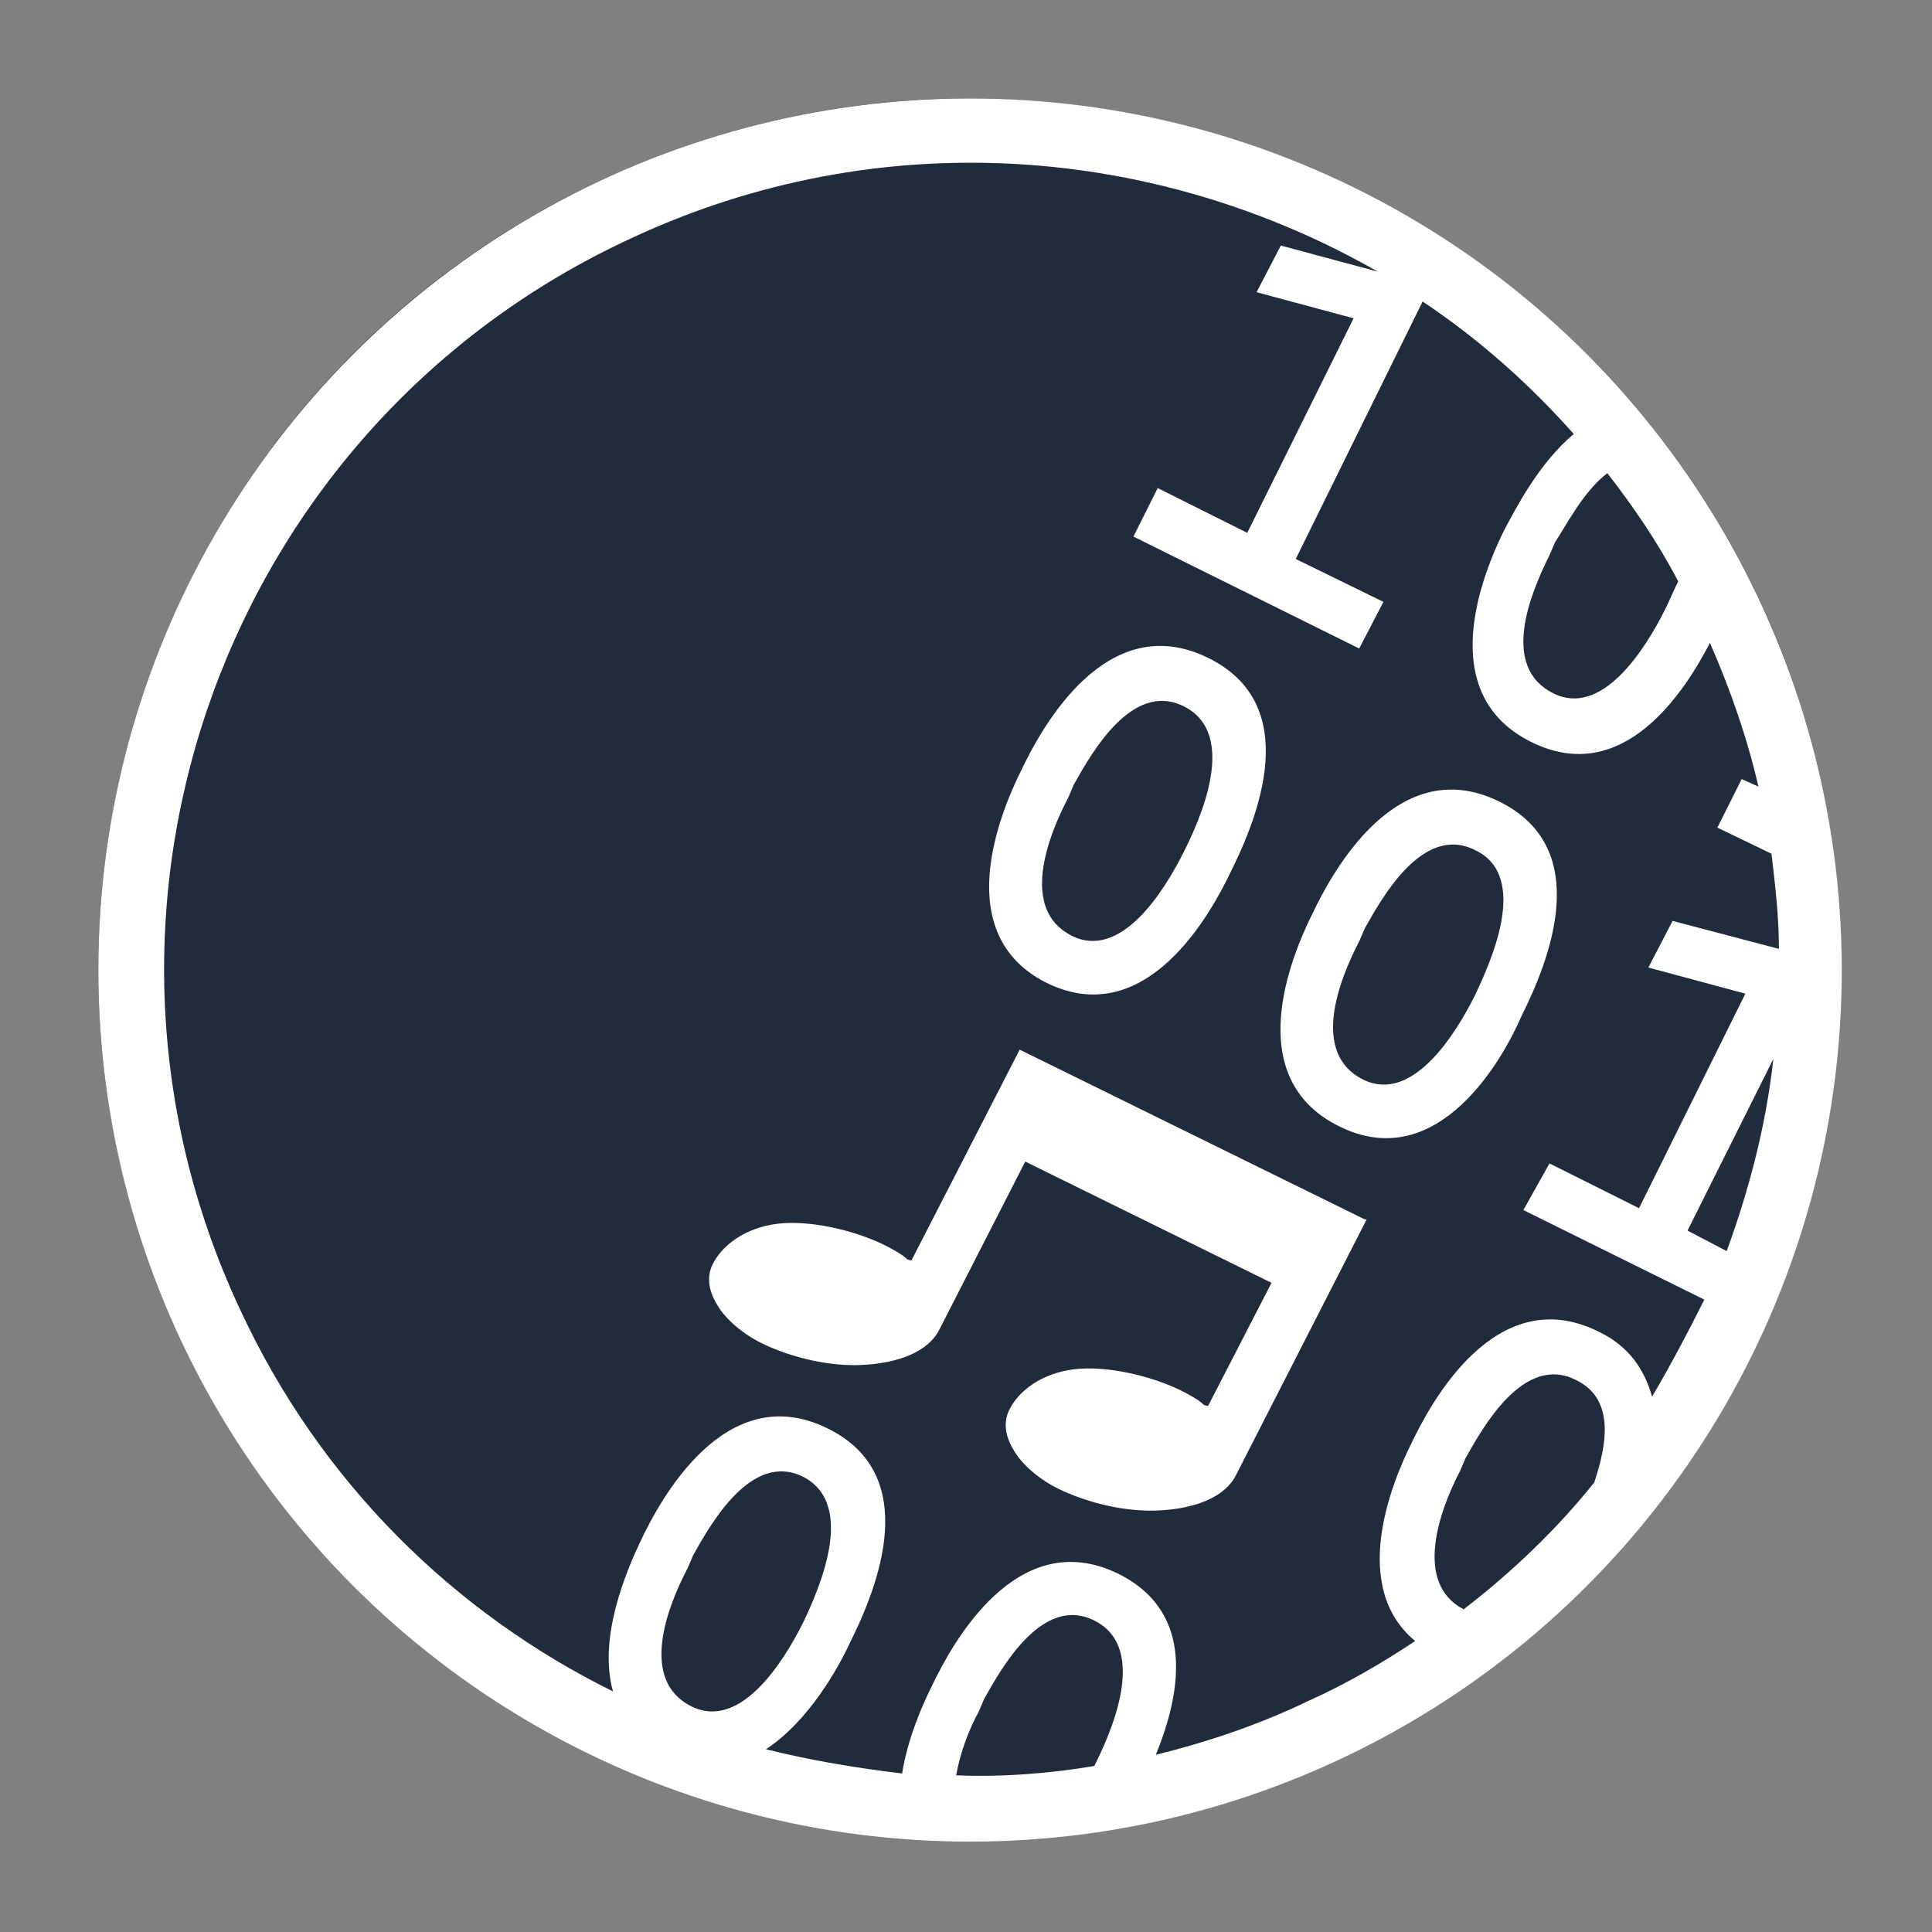 <?xml version="1.0" encoding="UTF-8" standalone="no"?>
<!-- Created with Inkscape (http://www.inkscape.org/) -->

<svg
   width="20"
   height="20"
   viewBox="0 0 5.292 5.292"
   version="1.1"
   id="svg827"
   inkscape:version="1.3 (0e150ed6c4, 2023-07-21)"
   sodipodi:docname="icon-smsc-me-white.svg"
   xmlns:inkscape="http://www.inkscape.org/namespaces/inkscape"
   xmlns:sodipodi="http://sodipodi.sourceforge.net/DTD/sodipodi-0.dtd"
   xmlns="http://www.w3.org/2000/svg"
   xmlns:svg="http://www.w3.org/2000/svg">
  <rect x="0" y="0" width="5.292" height="5.292" fill="#808080" stroke="none"/>
  <sodipodi:namedview
     id="namedview829"
     pagecolor="#ffffff"
     bordercolor="#666666"
     borderopacity="1.0"
     inkscape:pageshadow="2"
     inkscape:pageopacity="0.0"
     inkscape:pagecheckerboard="0"
     inkscape:document-units="px"
     showgrid="true"
     units="px"
     inkscape:zoom="40.449988"
     inkscape:cx="10.012364"
     inkscape:cy="10.024725"
     inkscape:window-width="2560"
     inkscape:window-height="1017"
     inkscape:window-x="-8"
     inkscape:window-y="-8"
     inkscape:window-maximized="1"
     inkscape:current-layer="g3"
     inkscape:lockguides="true"
     inkscape:showpageshadow="2"
     inkscape:deskcolor="#d1d1d1">
    <inkscape:grid
       type="xygrid"
       id="grid911"
       originx="0"
       originy="0"
       spacingy="1"
       spacingx="1"
       units="px"
       visible="true" />
  </sodipodi:namedview>
  <defs
     id="defs824" />
  <g
     inkscape:label="Ebene 1"
     inkscape:groupmode="layer"
     id="layer1">
    <g
       id="g26498"
       transform="matrix(0.265,0,0,0.265,-2.518,-3.231)">
      <path
         fill="none"
         d="M 0,0 H 24 V 24 H 0 Z"
         id="path26494" />
      <g
         id="g3"
         transform="matrix(0.194,0,0,0.194,10.1,12.947)"
         style="stroke-width:5.16">
        <path
           class="st0"
           d="m 2.6,47.8 c 0,-25.4 20.6,-46 45.9,-46 25.4,0 46,20.6 46,46 0,25.4 -20.6,45.9 -46,45.9 C 23.2,93.7 2.6,73.2 2.6,47.8 Z"
           id="path1"
           style="fill:#ffffff;stroke-width:5.16" />
        <g
           id="g6"
           transform="matrix(0.994,0,0,0.994,0.749,0.446)"
           style="stroke-width:5.189">
          <circle
             class="st0"
             cx="48.1"
             cy="47.6"
             r="46.2"
             id="circle1"
             style="fill:#ffffff;stroke-width:5.189" />
          <g
             id="g5"
             style="fill:#202b3b;fill-opacity:1;stroke-width:5.189">&#10;	<g
   id="g4"
   style="fill:#202b3b;fill-opacity:1;stroke-width:5.189">&#10;		<g
   id="g3-3"
   style="fill:#202b3b;fill-opacity:1;stroke-width:5.189">&#10;			<g
   id="g2"
   style="fill:#202b3b;fill-opacity:1;stroke-width:5.189">&#10;				<path
   class="st1"
   d="m 29.5,4.8 v 0 C 5.9,15 -5,42.6 5.3,66.2 10.3,77.6 19.4,86.5 31,91 42.6,95.6 55.3,95.4 66.7,90.4 90.4,80.2 101.2,52.6 91,29 80.7,5.4 53.1,-5.5 29.5,4.8 Z M 89.3,29.7 C 99.2,52.4 88.7,78.9 66,88.8 55,93.6 42.8,93.8 31.6,89.4 20.5,85 11.7,76.5 7,65.5 -2.9,42.8 7.5,16.3 30.2,6.4 v 0 C 53,-3.4 79.4,7 89.3,29.7 Z"
   id="path1-2"
   style="fill:#202b3b;fill-opacity:1;stroke-width:5.189" />
&#10;			</g>
&#10;		</g>
&#10;	</g>
&#10;	<path
   class="st1"
   d="m 53.6,45.8 c 2.6,1.3 4.9,-2.3 6,-4.5 0.8,-1.6 3,-6.3 0,-7.8 -2.8,-1.4 -5,2.6 -5.9,4.2 l -0.3,0.7 c -1.1,2.1 -2.6,6 0.2,7.4 z m 1.2,36.7 c -2.8,-1.4 -5,2.6 -5.9,4.2 l -0.3,0.7 c -0.5,0.9 -1,2.2 -1.2,3.4 2.5,0.1 5,-0.1 7.4,-0.5 0,0 0,0 0,0 0.8,-1.6 3,-6.3 0,-7.8 z M 39.2,74.8 c -2.8,-1.4 -5,2.6 -5.9,4.2 L 33,79.7 c -1.1,2.1 -2.6,6 0.2,7.4 2.6,1.3 4.9,-2.3 6,-4.5 0.8,-1.7 2.9,-6.3 0,-7.8 z m 36,-33.6 c -2.8,-1.4 -5,2.6 -5.9,4.2 L 69,46.1 c -1.1,2.1 -2.6,6 0.2,7.4 2.6,1.3 4.9,-2.3 6,-4.5 0.8,-1.7 3,-6.4 0,-7.8 z m 13.5,21.5 c 1.2,-3.3 2.1,-6.7 2.5,-10.3 l -4.6,9.2 z m -8.1,6.9 c -2.8,-1.4 -5,2.6 -5.9,4.2 l -0.3,0.7 c -1.1,2.1 -2.5,6 0.2,7.4 2.6,-2 5,-4.3 7,-6.8 0.7,-2.1 1.1,-4.5 -1,-5.5 z M 79.2,25.4 c -1.1,2.2 -2.6,6 0.2,7.4 2.6,1.3 4.9,-2.3 6,-4.5 0.2,-0.4 0.4,-0.9 0.7,-1.5 -1.1,-2.1 -2.4,-4 -3.8,-5.8 -1.3,1 -2.2,2.8 -2.8,3.7 z m 0,32.6 4.8,2.4 5.7,-11.5 -5.2,-1.4 1.3,-2.5 5.7,1.5 c 0,-1.7 -0.2,-3.4 -0.4,-5.1 l -2.9,-1.4 1.3,-2.6 0.9,0.4 c -0.6,-2.6 -1.5,-5.2 -2.6,-7.7 -1.3,2.5 -4.6,7.8 -9.6,5.3 -5.2,-2.6 -2.6,-9 -1.4,-11.4 0.6,-1.1 1.8,-3.5 3.7,-5.1 -2.4,-2.7 -5.1,-5.1 -8.1,-7.1 l -6.8,13.8 4.7,2.3 -1.3,2.5 -12.1,-6 1.3,-2.6 4.8,2.4 5.7,-11.5 -5.2,-1.4 1.3,-2.5 5.2,1.4 C 58.1,3.4 43.3,2.2 30,8.4 8.3,18.4 -1.1,44.2 9,65.8 c 4.3,9.3 11.5,16.3 20,20.5 -0.8,-2.9 0.7,-6.4 1.5,-8.1 1,-2.1 4.5,-8.7 10,-6 5.1,2.5 2.7,8.5 1.2,11.5 -0.6,1.3 -2.2,4.2 -4.5,5.7 2.4,0.6 4.8,1 7.3,1.3 0.3,-1.9 1.1,-3.7 1.6,-4.7 1,-2.1 4.5,-8.7 10,-6 4.2,2.1 3.3,6.5 2,9.7 2.8,-0.7 5.5,-1.6 8.2,-2.9 2,-0.9 3.9,-2 5.7,-3.2 -3.5,-2.9 -1.3,-8.4 -0.2,-10.6 1,-2.1 4.5,-8.7 10,-6 1.7,0.8 2.5,2.1 2.9,3.5 1,-1.7 1.9,-3.4 2.8,-5.2 L 77.8,60.5 Z M 50.9,36.9 c 1,-2.1 4.5,-8.7 10,-6 5.1,2.5 2.7,8.5 1.2,11.5 -1,2.1 -4.5,8.6 -9.9,5.9 -5.1,-2.6 -2.5,-9 -1.3,-11.4 z m 11.5,37.8 c -0.6,1.2 -2.2,1.8 -4.1,1.9 -1.8,0.1 -3.9,-0.4 -5.5,-1.2 -1,-0.5 -1.9,-1.3 -2.3,-2 -0.5,-0.8 -0.6,-1.6 -0.2,-2.3 0.6,-1.1 2,-2 3.8,-2.1 1.8,-0.1 4.1,0.5 5.6,1.3 1.3,0.7 0.7,0.6 1.2,0.7 l 3.4,-6.6 -13.2,-6.5 -4.6,9 c -0.6,1.2 -2.2,1.8 -4.1,1.9 -1.8,0.1 -3.9,-0.4 -5.5,-1.2 -1,-0.5 -1.9,-1.3 -2.3,-2 -0.5,-0.8 -0.6,-1.6 -0.2,-2.3 0.6,-1.1 2,-2 3.8,-2.1 1.8,-0.1 4.1,0.5 5.6,1.3 1.3,0.7 0.7,0.6 1.2,0.7 l 5.7,-11.1 v 0 l 0.1,-0.2 18.5,9.1 v 0 h 0.1 z M 67.9,56 c -5.2,-2.6 -2.6,-9 -1.4,-11.4 1,-2.1 4.5,-8.7 10,-6 5.1,2.5 2.7,8.5 1.2,11.5 -0.9,2.1 -4.4,8.6 -9.8,5.9 z"
   id="path3-4"
   style="fill:#202b3b;fill-opacity:1;stroke-width:5.189" />
&#10;</g>
        </g>
        <ellipse
           style="opacity:1;fill:none;fill-opacity:1;stroke:#ffffff;stroke-width:3.096;stroke-dasharray:none;stroke-opacity:1"
           id="path3"
           cx="48.601"
           cy="47.794"
           rx="44.897"
           ry="44.89" />
      </g>
    </g>
  </g>
</svg>
